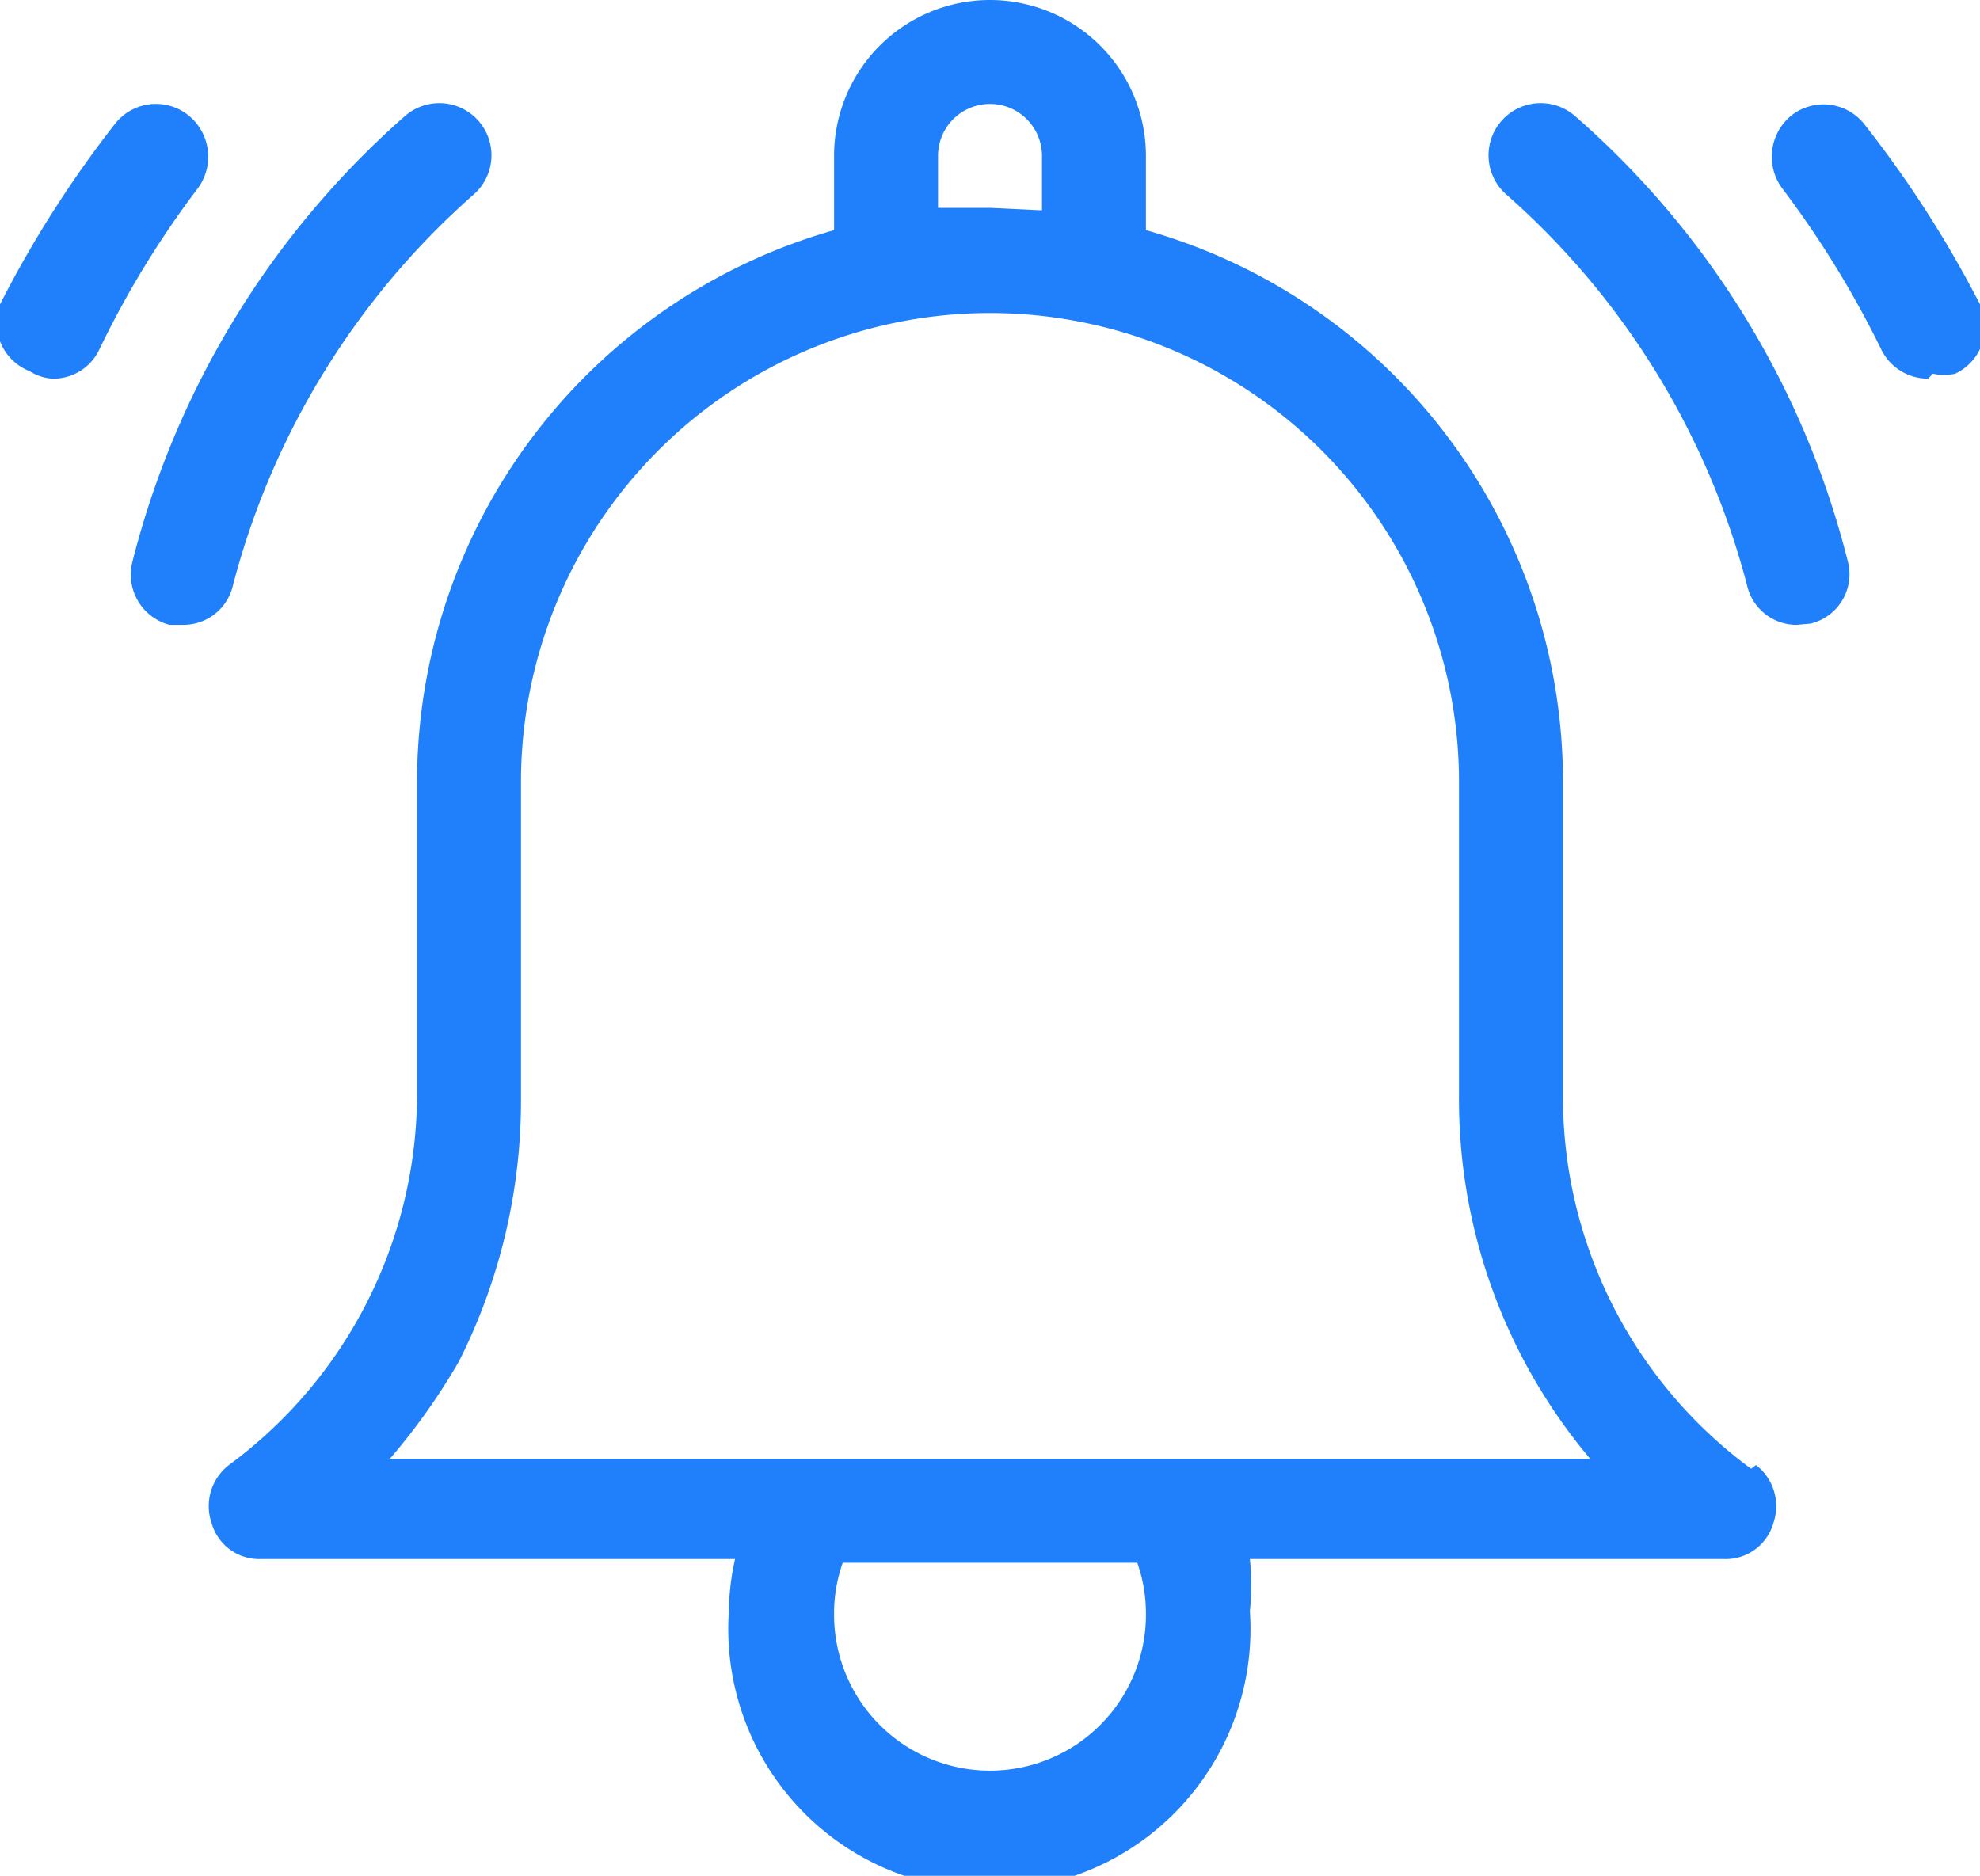 <svg xmlns="http://www.w3.org/2000/svg" viewBox="0 0 16 15.16"><defs><style>.cls-1{fill:#2080fb;}</style></defs><g id="Layer_2" data-name="Layer 2"><g id="Layer_1-2" data-name="Layer 1"><g id="notification"><path class="cls-1" d="M14.15,11.87a3.73,3.73,0,0,1-1.52-3V6.32A4.63,4.63,0,0,0,9.26,1.86v-.6a1.26,1.26,0,0,0-2.52,0v.6A4.64,4.64,0,0,0,3.37,6.32V8.84a3.73,3.73,0,0,1-1.52,3,.42.42,0,0,0-.14.47.4.4,0,0,0,.4.29H5.94a2,2,0,0,0-.05.42,2.11,2.11,0,1,0,4.21,0,2,2,0,0,0,0-.42h3.83a.4.4,0,0,0,.4-.29.42.42,0,0,0-.14-.47ZM7.58,1.26a.42.42,0,0,1,.84,0V1.7L8,1.68l-.42,0ZM9.26,13.05a1.26,1.26,0,1,1-2.52,0,1.23,1.23,0,0,1,.07-.42H9.19A1.23,1.23,0,0,1,9.26,13.05ZM3.15,11.79A5.12,5.12,0,0,0,3.71,11a4.68,4.68,0,0,0,.5-2.11V6.32a3.79,3.79,0,1,1,7.58,0V8.84a4.51,4.51,0,0,0,1.06,2.95Z"/><path class="cls-1" d="M14.52,5.05a.41.41,0,0,1-.4-.31,6.34,6.34,0,0,0-1.95-3.17.42.42,0,1,1,.56-.63,7.05,7.05,0,0,1,2.2,3.59.41.41,0,0,1-.3.51Z"/><path class="cls-1" d="M15.58,3.06a.42.42,0,0,1-.38-.24,8,8,0,0,0-.8-1.3.43.43,0,0,1,.08-.59.42.42,0,0,1,.59.08A9,9,0,0,1,16,2.46a.42.42,0,0,1-.2.56.39.39,0,0,1-.18,0Z"/><path class="cls-1" d="M1.48,5.05H1.37a.42.42,0,0,1-.3-.51A7.12,7.12,0,0,1,3.27.94a.42.42,0,1,1,.56.63A6.34,6.34,0,0,0,1.88,4.74a.41.41,0,0,1-.4.31Z"/><path class="cls-1" d="M.42,3.06A.39.39,0,0,1,.24,3,.42.42,0,0,1,0,2.46,9,9,0,0,1,.93,1,.42.42,0,0,1,1.52.93a.43.43,0,0,1,.08.59A7.65,7.65,0,0,0,.8,2.83a.41.41,0,0,1-.38.23Z"/></g></g></g></svg>
